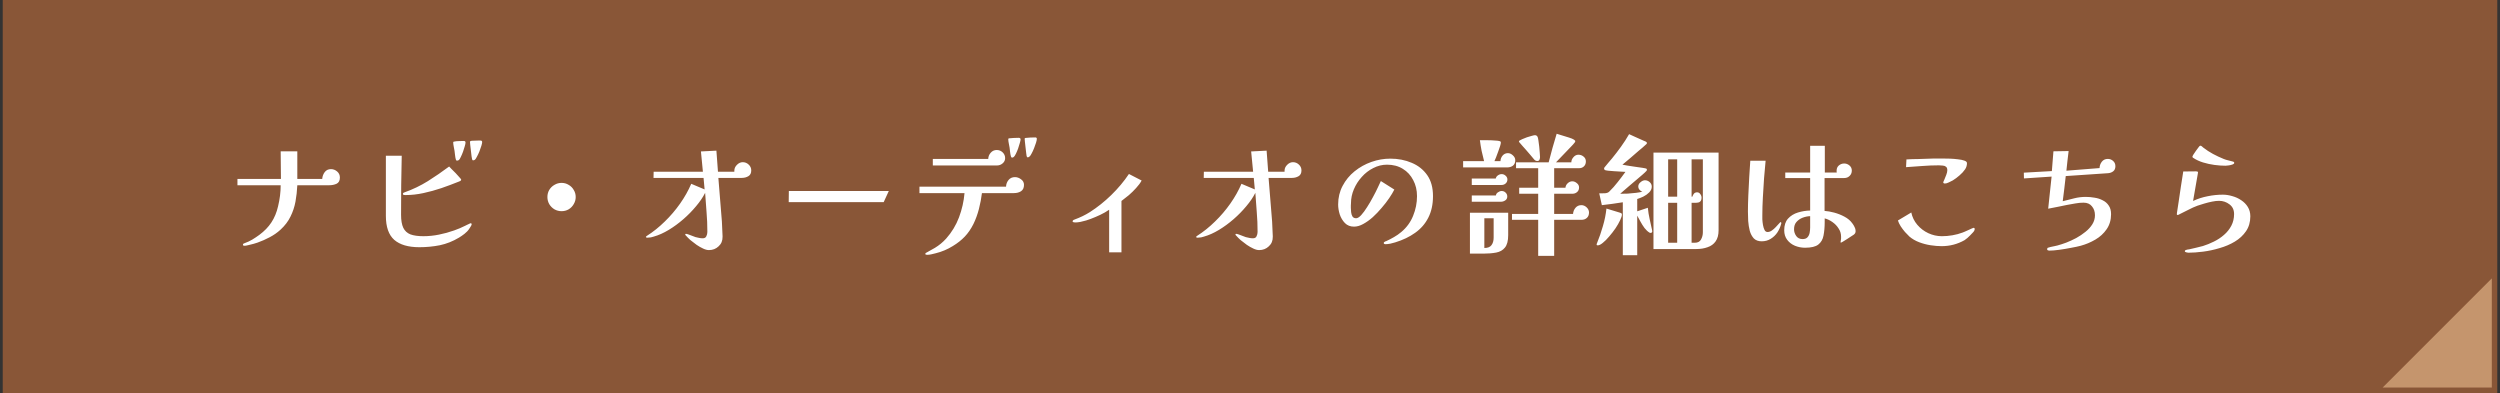 <svg width="458" height="72" viewBox="0 0 458 72" fill="none" xmlns="http://www.w3.org/2000/svg">
<rect x="0" y="0" width="458" height="72" fill="#333333" stroke="none"/>
<rect width="457" height="72" transform="translate(0.5)" fill="#895637"/>
<path d="M62.268 32.52C62.268 33.096 62.06 33.48 61.644 33.672C61.244 33.848 60.804 33.936 60.324 33.936H54.468C54.42 34.96 54.308 35.96 54.132 36.936C53.956 37.896 53.652 38.808 53.22 39.672C52.804 40.536 52.196 41.336 51.396 42.072C50.804 42.616 50.14 43.08 49.404 43.464C48.684 43.848 47.94 44.176 47.172 44.448C47.028 44.496 46.796 44.568 46.476 44.664C46.156 44.744 45.836 44.824 45.516 44.904C45.196 44.984 44.964 45.024 44.82 45.024C44.756 45.024 44.684 45.016 44.604 45C44.54 44.968 44.508 44.904 44.508 44.808C44.508 44.728 44.54 44.672 44.604 44.64C44.684 44.592 44.756 44.56 44.82 44.544C45.316 44.368 45.78 44.152 46.212 43.896C46.66 43.624 47.092 43.336 47.508 43.032C48.436 42.344 49.172 41.584 49.716 40.752C50.276 39.904 50.684 38.92 50.94 37.8C51.26 36.488 51.42 35.2 51.42 33.936H43.5V32.784H51.468C51.468 31.936 51.46 31.088 51.444 30.24C51.428 29.392 51.42 28.552 51.42 27.72H54.468V32.784H59.028C59.06 32.32 59.212 31.904 59.484 31.536C59.756 31.168 60.14 30.984 60.636 30.984C61.052 30.984 61.428 31.128 61.764 31.416C62.1 31.704 62.268 32.072 62.268 32.52ZM86.412 41.064C86.412 41.176 86.348 41.328 86.22 41.52C86.108 41.712 86.02 41.848 85.956 41.928C85.748 42.248 85.46 42.552 85.092 42.84C84.74 43.112 84.404 43.344 84.084 43.536C82.964 44.208 81.796 44.672 80.58 44.928C79.364 45.168 78.108 45.288 76.812 45.288C74.796 45.288 73.268 44.84 72.228 43.944C71.204 43.032 70.692 41.568 70.692 39.552V28.536H73.596C73.564 30.344 73.532 32.152 73.5 33.96C73.484 35.752 73.476 37.552 73.476 39.36C73.476 40.368 73.612 41.16 73.884 41.736C74.156 42.296 74.588 42.696 75.18 42.936C75.788 43.16 76.58 43.272 77.556 43.272C78.516 43.272 79.468 43.176 80.412 42.984C81.372 42.792 82.3 42.536 83.196 42.216C83.564 42.088 83.916 41.952 84.252 41.808C84.604 41.648 84.948 41.488 85.284 41.328C85.3 41.312 85.38 41.272 85.524 41.208C85.668 41.144 85.804 41.08 85.932 41.016C86.076 40.936 86.156 40.896 86.172 40.896C86.332 40.896 86.412 40.952 86.412 41.064ZM84.492 32.904C84.492 33.016 84.428 33.104 84.3 33.168C84.188 33.216 84.092 33.256 84.012 33.288C83.02 33.688 81.972 34.08 80.868 34.464C79.78 34.832 78.676 35.136 77.556 35.376C76.452 35.616 75.356 35.736 74.268 35.736C74.188 35.736 74.092 35.728 73.98 35.712C73.868 35.696 73.812 35.632 73.812 35.52C73.812 35.44 73.844 35.376 73.908 35.328C73.988 35.28 74.06 35.248 74.124 35.232C75.612 34.704 77.028 34.024 78.372 33.192C79.716 32.344 81.02 31.448 82.284 30.504C82.348 30.568 82.492 30.72 82.716 30.96C82.956 31.184 83.212 31.44 83.484 31.728C83.756 32.016 83.988 32.272 84.18 32.496C84.388 32.72 84.492 32.856 84.492 32.904ZM85.284 26.112C85.284 26.256 85.236 26.488 85.14 26.808C85.06 27.112 84.956 27.44 84.828 27.792C84.7 28.144 84.564 28.464 84.42 28.752C84.292 29.04 84.18 29.224 84.084 29.304C83.972 29.384 83.86 29.424 83.748 29.424C83.668 29.424 83.612 29.408 83.58 29.376C83.564 29.328 83.54 29.272 83.508 29.208C83.444 28.984 83.396 28.72 83.364 28.416C83.332 28.112 83.3 27.848 83.268 27.624C83.236 27.4 83.188 27.144 83.124 26.856C83.06 26.552 83.028 26.296 83.028 26.088C83.028 25.992 83.076 25.944 83.172 25.944C83.46 25.88 83.756 25.848 84.06 25.848C84.38 25.832 84.684 25.824 84.972 25.824C85.18 25.824 85.284 25.92 85.284 26.112ZM88.332 26.04C88.332 26.168 88.284 26.392 88.188 26.712C88.092 27.032 87.972 27.376 87.828 27.744C87.684 28.096 87.532 28.416 87.372 28.704C87.228 28.992 87.108 29.176 87.012 29.256C86.9 29.336 86.788 29.376 86.676 29.376C86.58 29.376 86.516 29.304 86.484 29.16C86.468 29.112 86.436 28.936 86.388 28.632C86.356 28.328 86.316 27.984 86.268 27.6C86.22 27.216 86.18 26.872 86.148 26.568C86.116 26.248 86.1 26.056 86.1 25.992C86.1 25.912 86.148 25.856 86.244 25.824C86.356 25.792 86.532 25.776 86.772 25.776C87.012 25.76 87.252 25.752 87.492 25.752C87.732 25.752 87.916 25.752 88.044 25.752C88.236 25.752 88.332 25.848 88.332 26.04ZM105.468 36.096C105.468 36.56 105.348 36.992 105.108 37.392C104.884 37.792 104.572 38.112 104.172 38.352C103.788 38.576 103.356 38.688 102.876 38.688C102.412 38.688 101.98 38.576 101.58 38.352C101.18 38.112 100.86 37.792 100.62 37.392C100.396 36.992 100.284 36.56 100.284 36.096C100.284 35.616 100.396 35.184 100.62 34.8C100.86 34.4 101.18 34.088 101.58 33.864C101.98 33.624 102.412 33.504 102.876 33.504C103.356 33.504 103.788 33.624 104.172 33.864C104.572 34.088 104.884 34.4 105.108 34.8C105.348 35.184 105.468 35.616 105.468 36.096ZM137.628 31.224C137.628 31.72 137.452 32.072 137.1 32.28C136.748 32.488 136.348 32.592 135.9 32.592H131.604C131.732 34.352 131.876 36.128 132.036 37.92C132.212 39.696 132.324 41.472 132.372 43.248V43.368C132.388 44.088 132.148 44.672 131.652 45.12C131.172 45.584 130.58 45.816 129.876 45.816C129.556 45.816 129.196 45.72 128.796 45.528C128.412 45.352 128.02 45.128 127.62 44.856C127.22 44.568 126.844 44.28 126.492 43.992C126.156 43.688 125.884 43.416 125.676 43.176C125.66 43.144 125.628 43.112 125.58 43.08C125.548 43.032 125.532 42.984 125.532 42.936C125.532 42.872 125.58 42.84 125.676 42.84C125.772 42.84 125.932 42.88 126.156 42.96C126.38 43.04 126.612 43.128 126.852 43.224C127.108 43.32 127.3 43.392 127.428 43.44C127.636 43.488 127.852 43.536 128.076 43.584C128.3 43.632 128.516 43.656 128.724 43.656C129.06 43.656 129.284 43.536 129.396 43.296C129.524 43.04 129.588 42.776 129.588 42.504C129.588 41.224 129.54 40.032 129.444 38.928C129.348 37.808 129.26 36.608 129.18 35.328C128.78 36.128 128.228 36.944 127.524 37.776C126.836 38.608 126.06 39.4 125.196 40.152C124.332 40.904 123.436 41.56 122.508 42.12C121.58 42.68 120.668 43.088 119.772 43.344C119.612 43.392 119.436 43.44 119.244 43.488C119.052 43.52 118.868 43.536 118.692 43.536C118.676 43.536 118.612 43.536 118.5 43.536C118.388 43.52 118.332 43.48 118.332 43.416C118.332 43.368 118.356 43.328 118.404 43.296C118.452 43.248 118.492 43.216 118.524 43.2C119.676 42.464 120.764 41.592 121.788 40.584C122.828 39.576 123.764 38.48 124.596 37.296C125.428 36.112 126.108 34.904 126.636 33.672L129.084 34.704L128.892 32.592H119.724L119.748 31.464H128.772L128.412 27.744L131.244 27.6L131.532 31.464H134.532V31.248C134.532 30.864 134.692 30.512 135.012 30.192C135.332 29.872 135.684 29.712 136.068 29.712C136.484 29.712 136.844 29.856 137.148 30.144C137.468 30.432 137.628 30.792 137.628 31.224ZM162.828 34.992L161.892 37.032H144.492L144.516 34.992H162.828ZM187.596 33.864C187.596 34.408 187.412 34.8 187.044 35.04C186.692 35.264 186.26 35.376 185.748 35.376H179.892C179.78 36.304 179.596 37.272 179.34 38.28C179.084 39.272 178.748 40.192 178.332 41.04C177.884 41.936 177.356 42.704 176.748 43.344C176.14 43.984 175.412 44.56 174.564 45.072C173.588 45.68 172.548 46.12 171.444 46.392C171.204 46.456 170.94 46.52 170.652 46.584C170.38 46.648 170.124 46.68 169.884 46.68C169.804 46.68 169.724 46.672 169.644 46.656C169.564 46.656 169.524 46.608 169.524 46.512C169.524 46.448 169.548 46.392 169.596 46.344C169.644 46.312 169.692 46.288 169.74 46.272C169.996 46.128 170.252 45.984 170.508 45.84C170.764 45.712 171.02 45.568 171.276 45.408C172.044 44.944 172.732 44.376 173.34 43.704C174.364 42.552 175.148 41.256 175.692 39.816C176.236 38.36 176.572 36.88 176.7 35.376H168.444V34.2H184.308C184.324 33.736 184.476 33.328 184.764 32.976C185.052 32.624 185.444 32.448 185.94 32.448C186.34 32.448 186.716 32.584 187.068 32.856C187.42 33.112 187.596 33.448 187.596 33.864ZM184.14 28.968C184.14 29.352 183.988 29.672 183.684 29.928C183.38 30.184 183.044 30.312 182.676 30.312H170.892V29.112H181.044C181.06 28.68 181.212 28.304 181.5 27.984C181.788 27.648 182.156 27.48 182.604 27.48C183.02 27.48 183.38 27.624 183.684 27.912C183.988 28.2 184.14 28.552 184.14 28.968ZM186.972 25.512C186.972 25.656 186.924 25.888 186.828 26.208C186.748 26.512 186.644 26.848 186.516 27.216C186.388 27.568 186.252 27.888 186.108 28.176C185.964 28.464 185.844 28.648 185.748 28.728C185.652 28.824 185.548 28.872 185.436 28.872C185.356 28.872 185.3 28.848 185.268 28.8C185.252 28.752 185.228 28.696 185.196 28.632C185.132 28.408 185.084 28.152 185.052 27.864C185.02 27.576 184.988 27.304 184.956 27.048C184.924 26.824 184.876 26.568 184.812 26.28C184.748 25.992 184.716 25.728 184.716 25.488C184.716 25.408 184.756 25.36 184.836 25.344C185.044 25.312 185.348 25.288 185.748 25.272C186.148 25.256 186.452 25.248 186.66 25.248C186.74 25.248 186.812 25.272 186.876 25.32C186.94 25.368 186.972 25.432 186.972 25.512ZM189.948 25.44C189.948 25.584 189.9 25.816 189.804 26.136C189.708 26.44 189.588 26.776 189.444 27.144C189.3 27.512 189.148 27.84 188.988 28.128C188.844 28.416 188.716 28.6 188.604 28.68C188.508 28.776 188.404 28.824 188.292 28.824C188.212 28.824 188.164 28.8 188.148 28.752C188.132 28.704 188.108 28.648 188.076 28.584C188.06 28.536 188.036 28.368 188.004 28.08C187.972 27.776 187.932 27.432 187.884 27.048C187.836 26.648 187.796 26.296 187.764 25.992C187.732 25.672 187.716 25.48 187.716 25.416C187.716 25.336 187.764 25.288 187.86 25.272C188.084 25.24 188.38 25.216 188.748 25.2C189.132 25.184 189.436 25.176 189.66 25.176C189.852 25.176 189.948 25.264 189.948 25.44ZM209.148 33.072C208.908 33.52 208.572 33.976 208.14 34.44C207.724 34.904 207.276 35.344 206.796 35.76C206.316 36.16 205.868 36.512 205.452 36.816V46.224H203.196V38.424C202.684 38.776 202.14 39.088 201.564 39.36C200.988 39.632 200.404 39.88 199.812 40.104C199.604 40.184 199.324 40.28 198.972 40.392C198.62 40.488 198.268 40.576 197.916 40.656C197.564 40.72 197.276 40.752 197.052 40.752C196.988 40.752 196.876 40.744 196.716 40.728C196.572 40.696 196.5 40.632 196.5 40.536C196.5 40.456 196.556 40.376 196.668 40.296C196.7 40.28 196.74 40.264 196.788 40.248C196.836 40.232 196.876 40.216 196.908 40.2C197.388 40.024 197.86 39.824 198.324 39.6C198.788 39.376 199.236 39.128 199.668 38.856C201.044 37.976 202.348 36.936 203.58 35.736C204.828 34.52 205.908 33.232 206.82 31.872L209.148 33.072ZM238.428 31.224C238.428 31.72 238.252 32.072 237.9 32.28C237.548 32.488 237.148 32.592 236.7 32.592H232.404C232.532 34.352 232.676 36.128 232.836 37.92C233.012 39.696 233.124 41.472 233.172 43.248V43.368C233.188 44.088 232.948 44.672 232.452 45.12C231.972 45.584 231.38 45.816 230.676 45.816C230.356 45.816 229.996 45.72 229.596 45.528C229.212 45.352 228.82 45.128 228.42 44.856C228.02 44.568 227.644 44.28 227.292 43.992C226.956 43.688 226.684 43.416 226.476 43.176C226.46 43.144 226.428 43.112 226.38 43.08C226.348 43.032 226.332 42.984 226.332 42.936C226.332 42.872 226.38 42.84 226.476 42.84C226.572 42.84 226.732 42.88 226.956 42.96C227.18 43.04 227.412 43.128 227.652 43.224C227.908 43.32 228.1 43.392 228.228 43.44C228.436 43.488 228.652 43.536 228.876 43.584C229.1 43.632 229.316 43.656 229.524 43.656C229.86 43.656 230.084 43.536 230.196 43.296C230.324 43.04 230.388 42.776 230.388 42.504C230.388 41.224 230.34 40.032 230.244 38.928C230.148 37.808 230.06 36.608 229.98 35.328C229.58 36.128 229.028 36.944 228.324 37.776C227.636 38.608 226.86 39.4 225.996 40.152C225.132 40.904 224.236 41.56 223.308 42.12C222.38 42.68 221.468 43.088 220.572 43.344C220.412 43.392 220.236 43.44 220.044 43.488C219.852 43.52 219.668 43.536 219.492 43.536C219.476 43.536 219.412 43.536 219.3 43.536C219.188 43.52 219.132 43.48 219.132 43.416C219.132 43.368 219.156 43.328 219.204 43.296C219.252 43.248 219.292 43.216 219.324 43.2C220.476 42.464 221.564 41.592 222.588 40.584C223.628 39.576 224.564 38.48 225.396 37.296C226.228 36.112 226.908 34.904 227.436 33.672L229.884 34.704L229.692 32.592H220.524L220.548 31.464H229.572L229.212 27.744L232.044 27.6L232.332 31.464H235.332V31.248C235.332 30.864 235.492 30.512 235.812 30.192C236.132 29.872 236.484 29.712 236.868 29.712C237.284 29.712 237.644 29.856 237.948 30.144C238.268 30.432 238.428 30.792 238.428 31.224ZM262.524 35.928C262.524 37.448 262.236 38.768 261.66 39.888C261.1 40.992 260.3 41.912 259.26 42.648C258.236 43.384 257.02 43.968 255.612 44.4C255.324 44.48 255.02 44.56 254.7 44.64C254.38 44.704 254.076 44.736 253.788 44.736C253.724 44.736 253.66 44.72 253.596 44.688C253.532 44.64 253.5 44.584 253.5 44.52C253.5 44.408 253.556 44.336 253.668 44.304C253.748 44.24 253.836 44.2 253.932 44.184C254.428 43.96 254.908 43.712 255.372 43.44C255.852 43.168 256.3 42.856 256.716 42.504C257.692 41.688 258.412 40.704 258.876 39.552C259.356 38.384 259.596 37.176 259.596 35.928C259.596 34.84 259.364 33.864 258.9 33C258.452 32.12 257.82 31.432 257.004 30.936C256.188 30.424 255.22 30.168 254.1 30.168C253.22 30.168 252.38 30.376 251.58 30.792C250.78 31.192 250.076 31.736 249.468 32.424C248.86 33.096 248.38 33.848 248.028 34.68C247.676 35.512 247.5 36.36 247.5 37.224C247.5 37.368 247.492 37.512 247.476 37.656C247.476 37.8 247.476 37.944 247.476 38.088C247.476 38.296 247.492 38.552 247.524 38.856C247.556 39.16 247.636 39.424 247.764 39.648C247.908 39.872 248.132 39.984 248.436 39.984C248.708 39.984 249.02 39.792 249.372 39.408C249.724 39.024 250.084 38.536 250.452 37.944C250.836 37.352 251.196 36.736 251.532 36.096C251.884 35.456 252.18 34.872 252.42 34.344C252.676 33.8 252.86 33.408 252.972 33.168L255.444 34.728C255.22 35.176 254.908 35.696 254.508 36.288C254.108 36.88 253.644 37.48 253.116 38.088C252.604 38.696 252.06 39.264 251.484 39.792C250.908 40.304 250.324 40.72 249.732 41.04C249.156 41.36 248.596 41.52 248.052 41.52C247.38 41.52 246.828 41.304 246.396 40.872C245.964 40.424 245.644 39.888 245.436 39.264C245.244 38.64 245.148 38.04 245.148 37.464C245.148 36.216 245.42 35.08 245.964 34.056C246.508 33.016 247.236 32.128 248.148 31.392C249.076 30.64 250.108 30.064 251.244 29.664C252.38 29.264 253.532 29.064 254.7 29.064C256.14 29.064 257.452 29.32 258.636 29.832C259.82 30.328 260.764 31.08 261.468 32.088C262.172 33.096 262.524 34.376 262.524 35.928ZM273.636 39.984H271.932V45.432C272.54 45.432 272.972 45.264 273.228 44.928C273.5 44.576 273.636 44.112 273.636 43.536V39.984ZM276.3 43.08C276.3 44.12 276.1 44.88 275.7 45.36C275.316 45.84 274.78 46.144 274.092 46.272C273.404 46.4 272.628 46.464 271.764 46.464H269.292V38.976H276.3V43.08ZM276.132 36C276.132 36.32 276.004 36.56 275.748 36.72C275.508 36.88 275.244 36.96 274.956 36.96H269.628V35.808H274.044C274.076 35.568 274.204 35.376 274.428 35.232C274.652 35.072 274.876 34.992 275.1 34.992C275.388 34.992 275.628 35.088 275.82 35.28C276.028 35.472 276.132 35.712 276.132 36ZM276.156 32.88C276.156 33.184 276.044 33.432 275.82 33.624C275.612 33.8 275.364 33.888 275.076 33.888H269.628V32.712H274.02C274.068 32.472 274.196 32.28 274.404 32.136C274.628 31.976 274.86 31.896 275.1 31.896C275.372 31.896 275.612 31.992 275.82 32.184C276.044 32.376 276.156 32.608 276.156 32.88ZM277.596 29.352C277.596 29.8 277.452 30.136 277.164 30.36C276.876 30.568 276.524 30.672 276.108 30.672H268.044V29.52H271.884C271.724 28.896 271.572 28.264 271.428 27.624C271.3 26.968 271.196 26.32 271.116 25.68H271.452C271.596 25.68 271.836 25.68 272.172 25.68C272.508 25.68 272.868 25.688 273.252 25.704C273.652 25.72 274.004 25.744 274.308 25.776C274.612 25.808 274.804 25.856 274.884 25.92C274.932 25.952 274.956 26.024 274.956 26.136C274.956 26.248 274.908 26.464 274.812 26.784C274.716 27.088 274.596 27.432 274.452 27.816C274.324 28.184 274.196 28.528 274.068 28.848C273.94 29.168 273.844 29.392 273.78 29.52H274.884C274.9 29.136 275.028 28.8 275.268 28.512C275.524 28.208 275.852 28.056 276.252 28.056C276.572 28.056 276.876 28.192 277.164 28.464C277.452 28.72 277.596 29.016 277.596 29.352ZM291.108 38.928C291.108 39.344 290.98 39.672 290.724 39.912C290.468 40.152 290.132 40.272 289.716 40.272H284.724V46.872H281.796V40.272H276.996V39.192H281.796V35.496H278.316V34.392H281.796V30.816H277.74V29.736H283.716C283.94 28.856 284.172 27.984 284.412 27.12C284.668 26.24 284.924 25.368 285.18 24.504C285.436 24.584 285.772 24.688 286.188 24.816C286.62 24.944 287.036 25.072 287.436 25.2C287.852 25.328 288.156 25.456 288.348 25.584C288.396 25.616 288.444 25.656 288.492 25.704C288.556 25.736 288.588 25.792 288.588 25.872C288.588 25.968 288.54 26.064 288.444 26.16C288.284 26.368 288.1 26.576 287.892 26.784C287.7 26.976 287.508 27.176 287.316 27.384C286.948 27.784 286.572 28.176 286.188 28.56C285.804 28.944 285.428 29.336 285.06 29.736H287.868C287.868 29.4 287.996 29.088 288.252 28.8C288.508 28.496 288.812 28.344 289.164 28.344C289.516 28.344 289.828 28.456 290.1 28.68C290.388 28.904 290.532 29.2 290.532 29.568C290.532 29.952 290.412 30.256 290.172 30.48C289.948 30.704 289.644 30.816 289.26 30.816H284.724V34.392H286.788C286.82 34.072 286.956 33.8 287.196 33.576C287.452 33.336 287.732 33.216 288.036 33.216C288.34 33.216 288.62 33.328 288.876 33.552C289.148 33.76 289.284 34.024 289.284 34.344C289.284 34.696 289.164 34.976 288.924 35.184C288.684 35.392 288.396 35.496 288.06 35.496H284.724V39.192H288.18C288.212 38.76 288.364 38.384 288.636 38.064C288.908 37.744 289.268 37.584 289.716 37.584C290.068 37.584 290.388 37.72 290.676 37.992C290.964 38.264 291.108 38.576 291.108 38.928ZM282.132 28.776C282.132 28.936 282.1 29.096 282.036 29.256C281.972 29.416 281.836 29.496 281.628 29.496C281.404 29.496 281.212 29.4 281.052 29.208C280.796 28.904 280.548 28.608 280.308 28.32C280.068 28.016 279.812 27.72 279.54 27.432C279.348 27.208 279.148 26.984 278.94 26.76C278.732 26.52 278.532 26.288 278.34 26.064C278.292 26.016 278.268 25.96 278.268 25.896C278.268 25.864 278.3 25.816 278.364 25.752C278.46 25.688 278.636 25.6 278.892 25.488C279.148 25.376 279.428 25.264 279.732 25.152C280.052 25.04 280.348 24.952 280.62 24.888C280.892 24.808 281.084 24.768 281.196 24.768C281.436 24.768 281.604 24.88 281.7 25.104C281.748 25.216 281.796 25.44 281.844 25.776C281.892 26.112 281.94 26.48 281.988 26.88C282.036 27.28 282.068 27.656 282.084 28.008C282.116 28.36 282.132 28.616 282.132 28.776ZM307.26 44.472V37.152H305.604V44.472H307.26ZM307.26 36.024V29.184H305.604V36.024H307.26ZM311.964 29.184H309.9V36.024H310.044C310.108 35.816 310.204 35.632 310.332 35.472C310.476 35.312 310.668 35.232 310.908 35.232C311.148 35.232 311.34 35.336 311.484 35.544C311.644 35.752 311.724 35.968 311.724 36.192C311.724 36.496 311.66 36.72 311.532 36.864C311.42 36.992 311.284 37.072 311.124 37.104C310.964 37.136 310.828 37.152 310.716 37.152C310.7 37.152 310.628 37.152 310.5 37.152C310.372 37.152 310.244 37.152 310.116 37.152C309.988 37.152 309.916 37.152 309.9 37.152V44.472H310.476C311.036 44.472 311.42 44.272 311.628 43.872C311.852 43.472 311.964 43.032 311.964 42.552V29.184ZM297.132 39.312C297.132 39.552 297.02 39.904 296.796 40.368C296.588 40.816 296.308 41.304 295.956 41.832C295.604 42.344 295.22 42.84 294.804 43.32C294.404 43.8 294.012 44.192 293.628 44.496C293.26 44.8 292.948 44.952 292.692 44.952C292.564 44.952 292.5 44.896 292.5 44.784C292.5 44.736 292.508 44.696 292.524 44.664C292.54 44.616 292.556 44.576 292.572 44.544C292.988 43.536 293.348 42.496 293.652 41.424C293.972 40.352 294.188 39.28 294.3 38.208L296.82 38.976C296.9 38.992 296.972 39.024 297.036 39.072C297.1 39.12 297.132 39.2 297.132 39.312ZM302.7 42.336C302.7 42.56 302.588 42.672 302.364 42.672C302.316 42.672 302.26 42.656 302.196 42.624C301.876 42.432 301.572 42.152 301.284 41.784C301.012 41.416 300.764 41.024 300.54 40.608C300.316 40.192 300.116 39.824 299.94 39.504V46.752H297.3V37.056C296.66 37.168 296.02 37.264 295.38 37.344C294.74 37.424 294.1 37.504 293.46 37.584L292.98 35.424C293.028 35.424 293.076 35.424 293.124 35.424C293.172 35.424 293.22 35.424 293.268 35.424C293.492 35.424 293.764 35.416 294.084 35.4C294.404 35.368 294.644 35.272 294.804 35.112C295.364 34.568 295.884 33.984 296.364 33.36C296.86 32.736 297.332 32.112 297.78 31.488C297.636 31.472 297.372 31.456 296.988 31.44C296.62 31.408 296.212 31.384 295.764 31.368C295.332 31.336 294.94 31.304 294.588 31.272C294.252 31.224 294.06 31.184 294.012 31.152C293.916 31.072 293.868 30.984 293.868 30.888C293.868 30.808 293.892 30.736 293.94 30.672C294.164 30.4 294.388 30.128 294.612 29.856C294.852 29.584 295.084 29.312 295.308 29.04C295.884 28.336 296.436 27.616 296.964 26.88C297.508 26.128 298.004 25.36 298.452 24.576C298.82 24.736 299.188 24.904 299.556 25.08C299.94 25.24 300.316 25.408 300.684 25.584C300.812 25.648 300.972 25.72 301.164 25.8C301.356 25.864 301.508 25.936 301.62 26.016C301.684 26.08 301.716 26.144 301.716 26.208C301.716 26.272 301.684 26.336 301.62 26.4C301.412 26.608 301.172 26.824 300.9 27.048C300.644 27.256 300.404 27.456 300.18 27.648C299.684 28.064 299.196 28.488 298.716 28.92C298.236 29.336 297.74 29.752 297.228 30.168C297.404 30.216 297.708 30.272 298.14 30.336C298.588 30.4 299.06 30.472 299.556 30.552C300.068 30.616 300.516 30.68 300.9 30.744C301.3 30.808 301.532 30.856 301.596 30.888C301.676 30.92 301.716 30.992 301.716 31.104C301.716 31.184 301.684 31.256 301.62 31.32C301.428 31.528 301.172 31.768 300.852 32.04C300.532 32.296 300.26 32.528 300.036 32.736C299.508 33.184 298.972 33.64 298.428 34.104C297.9 34.568 297.364 35.032 296.82 35.496H296.964C297.268 35.496 297.676 35.488 298.188 35.472C298.7 35.44 299.212 35.392 299.724 35.328C300.236 35.264 300.62 35.192 300.876 35.112C300.668 35.048 300.492 34.928 300.348 34.752C300.204 34.576 300.132 34.376 300.132 34.152C300.132 33.864 300.268 33.608 300.54 33.384C300.812 33.144 301.084 33.024 301.356 33.024C301.676 33.024 301.964 33.136 302.22 33.36C302.476 33.584 302.604 33.864 302.604 34.2C302.604 34.584 302.444 34.936 302.124 35.256C301.82 35.56 301.46 35.816 301.044 36.024C300.628 36.216 300.26 36.36 299.94 36.456V38.712L301.884 38.064C301.948 38.752 302.06 39.448 302.22 40.152C302.38 40.84 302.532 41.528 302.676 42.216C302.676 42.232 302.676 42.248 302.676 42.264C302.692 42.28 302.7 42.304 302.7 42.336ZM314.844 42.192C314.844 43.04 314.66 43.72 314.292 44.232C313.94 44.728 313.452 45.08 312.828 45.288C312.22 45.512 311.532 45.624 310.764 45.624H302.916V27.96H314.844V42.192ZM331.62 39.6C331.156 39.616 330.692 39.712 330.228 39.888C329.78 40.064 329.404 40.328 329.1 40.68C328.812 41.016 328.668 41.456 328.668 42C328.668 42.448 328.804 42.864 329.076 43.248C329.348 43.616 329.732 43.8 330.228 43.8C330.628 43.8 330.924 43.696 331.116 43.488C331.324 43.264 331.46 42.992 331.524 42.672C331.588 42.336 331.62 42.008 331.62 41.688V39.6ZM326.34 40.896C326.34 40.944 326.332 40.976 326.316 40.992C326.172 41.552 325.94 42.08 325.62 42.576C325.3 43.056 324.892 43.448 324.396 43.752C323.916 44.056 323.364 44.208 322.74 44.208C322.132 44.208 321.652 44.032 321.3 43.68C320.964 43.312 320.716 42.848 320.556 42.288C320.412 41.712 320.316 41.112 320.268 40.488C320.236 39.864 320.22 39.288 320.22 38.76C320.22 37.88 320.244 36.888 320.292 35.784C320.34 34.664 320.396 33.552 320.46 32.448C320.524 31.328 320.588 30.328 320.652 29.448H323.46C323.364 30.424 323.268 31.504 323.172 32.688C323.092 33.856 323.02 35.024 322.956 36.192C322.892 37.36 322.86 38.44 322.86 39.432C322.86 39.592 322.86 39.84 322.86 40.176C322.876 40.512 322.916 40.864 322.98 41.232C323.044 41.584 323.14 41.888 323.268 42.144C323.396 42.384 323.58 42.504 323.82 42.504C324.076 42.504 324.332 42.416 324.588 42.24C324.844 42.064 325.084 41.856 325.308 41.616C325.532 41.376 325.724 41.168 325.884 40.992C326.06 40.784 326.172 40.68 326.22 40.68C326.268 40.68 326.3 40.712 326.316 40.776C326.332 40.824 326.34 40.864 326.34 40.896ZM339.948 42.336C339.948 42.624 339.828 42.848 339.588 43.008C339.556 43.024 339.42 43.112 339.18 43.272C338.956 43.416 338.7 43.584 338.412 43.776C338.124 43.952 337.868 44.112 337.644 44.256C337.436 44.384 337.316 44.448 337.284 44.448C337.22 44.448 337.188 44.416 337.188 44.352C337.188 44.304 337.196 44.256 337.212 44.208C337.228 44.16 337.236 44.112 337.236 44.064C337.268 43.936 337.284 43.816 337.284 43.704C337.284 43.576 337.284 43.456 337.284 43.344C337.284 42.8 337.132 42.304 336.828 41.856C336.54 41.392 336.164 41 335.7 40.68C335.252 40.36 334.78 40.136 334.284 40.008V40.68C334.284 41.608 334.212 42.432 334.068 43.152C333.94 43.856 333.62 44.408 333.108 44.808C332.612 45.192 331.804 45.384 330.684 45.384C330.044 45.384 329.428 45.264 328.836 45.024C328.26 44.784 327.788 44.424 327.42 43.944C327.052 43.464 326.868 42.88 326.868 42.192C326.868 41.28 327.1 40.568 327.564 40.056C328.044 39.528 328.652 39.152 329.388 38.928C330.124 38.704 330.868 38.584 331.62 38.568V32.616H327.06V31.608H331.62V26.712H334.308V31.608H336.492C336.476 31.544 336.468 31.488 336.468 31.44C336.468 31.376 336.468 31.312 336.468 31.248C336.468 30.864 336.604 30.552 336.876 30.312C337.164 30.072 337.492 29.952 337.86 29.952C338.212 29.952 338.532 30.072 338.82 30.312C339.108 30.552 339.252 30.864 339.252 31.248C339.252 31.648 339.116 31.976 338.844 32.232C338.588 32.488 338.26 32.616 337.86 32.616H334.26V38.64C334.788 38.672 335.38 38.776 336.036 38.952C336.692 39.128 337.316 39.376 337.908 39.696C338.516 40.016 338.996 40.424 339.348 40.92C339.508 41.128 339.644 41.352 339.756 41.592C339.884 41.816 339.948 42.064 339.948 42.336ZM361.764 41.952C361.764 42.16 361.652 42.376 361.428 42.6C361.22 42.824 361.052 43 360.924 43.128C360.764 43.288 360.604 43.44 360.444 43.584C360.284 43.728 360.108 43.864 359.916 43.992C358.62 44.728 357.22 45.096 355.716 45.096C355.076 45.096 354.396 45.04 353.676 44.928C352.956 44.816 352.26 44.632 351.588 44.376C350.916 44.12 350.324 43.776 349.812 43.344C349.572 43.12 349.3 42.84 348.996 42.504C348.708 42.168 348.444 41.816 348.204 41.448C347.964 41.064 347.796 40.712 347.7 40.392L350.148 38.928C350.324 39.776 350.692 40.528 351.252 41.184C351.812 41.84 352.484 42.352 353.268 42.72C354.068 43.088 354.892 43.272 355.74 43.272C356.396 43.272 357.044 43.216 357.684 43.104C358.34 42.992 358.964 42.824 359.556 42.6C359.636 42.568 359.772 42.512 359.964 42.432C360.172 42.336 360.388 42.24 360.612 42.144C360.852 42.032 361.06 41.936 361.236 41.856C361.412 41.776 361.516 41.736 361.548 41.736C361.692 41.736 361.764 41.808 361.764 41.952ZM360.348 29.88C360.348 30.296 360.236 30.672 360.012 31.008C359.74 31.408 359.396 31.784 358.98 32.136C358.58 32.488 358.172 32.792 357.756 33.048C357.58 33.144 357.34 33.264 357.036 33.408C356.748 33.552 356.5 33.624 356.292 33.624C356.244 33.624 356.18 33.608 356.1 33.576C356.036 33.528 356.004 33.48 356.004 33.432C356.004 33.352 356.068 33.184 356.196 32.928C356.324 32.656 356.444 32.36 356.556 32.04C356.684 31.704 356.748 31.424 356.748 31.2C356.748 30.88 356.668 30.664 356.508 30.552C356.364 30.424 356.172 30.352 355.932 30.336C355.692 30.304 355.452 30.288 355.212 30.288C354.204 30.288 353.196 30.328 352.188 30.408C351.196 30.472 350.196 30.544 349.188 30.624L349.26 29.208C349.98 29.16 350.7 29.136 351.42 29.136C352.14 29.12 352.868 29.096 353.604 29.064C353.828 29.048 354.06 29.04 354.3 29.04C354.54 29.04 354.78 29.04 355.02 29.04C355.164 29.04 355.436 29.04 355.836 29.04C356.252 29.04 356.708 29.048 357.204 29.064C357.716 29.08 358.212 29.12 358.692 29.184C359.172 29.232 359.564 29.312 359.868 29.424C360.188 29.536 360.348 29.688 360.348 29.88ZM387.54 30.456C387.54 30.856 387.412 31.16 387.156 31.368C386.9 31.576 386.588 31.696 386.22 31.728L378.444 32.256C378.364 33.024 378.276 33.792 378.18 34.56C378.084 35.328 377.988 36.096 377.892 36.864C378.596 36.688 379.292 36.512 379.98 36.336C380.668 36.16 381.38 36.072 382.116 36.072C382.644 36.072 383.18 36.12 383.724 36.216C384.268 36.296 384.764 36.456 385.212 36.696C385.676 36.92 386.044 37.24 386.316 37.656C386.604 38.056 386.748 38.584 386.748 39.24C386.748 40.296 386.476 41.216 385.932 42C385.404 42.768 384.716 43.4 383.868 43.896C383.02 44.392 382.124 44.768 381.18 45.024C380.7 45.152 380.1 45.28 379.38 45.408C378.66 45.552 377.94 45.672 377.22 45.768C376.516 45.864 375.916 45.912 375.42 45.912C375.356 45.912 375.276 45.896 375.18 45.864C375.084 45.832 375.036 45.768 375.036 45.672C375.036 45.608 375.052 45.536 375.084 45.456C375.132 45.392 375.196 45.36 375.276 45.36C375.324 45.328 375.46 45.288 375.684 45.24C375.908 45.192 376.14 45.144 376.38 45.096C376.636 45.048 376.812 45.008 376.908 44.976C377.388 44.848 377.932 44.672 378.54 44.448C379.148 44.208 379.756 43.928 380.364 43.608C380.972 43.272 381.532 42.896 382.044 42.48C382.572 42.064 382.996 41.6 383.316 41.088C383.636 40.576 383.796 40.024 383.796 39.432C383.796 38.776 383.612 38.232 383.244 37.8C382.892 37.352 382.38 37.128 381.708 37.128C381.212 37.128 380.708 37.176 380.196 37.272C379.684 37.368 379.188 37.456 378.708 37.536C378.116 37.648 377.532 37.768 376.956 37.896C376.38 38.008 375.804 38.12 375.228 38.232C375.34 37.24 375.444 36.256 375.54 35.28C375.652 34.304 375.756 33.328 375.852 32.352L370.788 32.688L370.764 31.632L375.9 31.344L376.188 27.72L378.972 27.672C378.908 28.264 378.836 28.864 378.756 29.472C378.692 30.064 378.628 30.664 378.564 31.272L384.636 30.792C384.652 30.36 384.788 29.976 385.044 29.64C385.316 29.288 385.684 29.112 386.148 29.112C386.532 29.112 386.86 29.24 387.132 29.496C387.404 29.736 387.54 30.056 387.54 30.456ZM412.26 39.624C412.26 40.68 411.996 41.592 411.468 42.36C410.956 43.112 410.276 43.744 409.428 44.256C408.58 44.768 407.644 45.168 406.62 45.456C405.612 45.76 404.604 45.976 403.596 46.104C402.604 46.232 401.7 46.296 400.884 46.296C400.82 46.296 400.7 46.272 400.524 46.224C400.348 46.192 400.26 46.12 400.26 46.008C400.26 45.944 400.308 45.88 400.404 45.816C400.516 45.784 400.628 45.752 400.74 45.72C400.852 45.704 400.964 45.688 401.076 45.672C401.492 45.592 401.908 45.496 402.324 45.384C402.756 45.288 403.172 45.184 403.572 45.072C404.244 44.864 404.916 44.592 405.588 44.256C406.276 43.92 406.892 43.512 407.436 43.032C407.996 42.552 408.444 41.992 408.78 41.352C409.116 40.712 409.284 40 409.284 39.216C409.284 38.448 409.004 37.856 408.444 37.44C407.884 37.008 407.244 36.792 406.524 36.792C406.156 36.792 405.732 36.84 405.252 36.936C404.772 37.032 404.292 37.152 403.812 37.296C403.348 37.424 402.94 37.552 402.588 37.68C402.028 37.888 401.476 38.136 400.932 38.424C400.388 38.696 399.844 38.968 399.3 39.24C399.252 39.256 399.196 39.288 399.132 39.336C399.068 39.368 399.004 39.384 398.94 39.384C398.844 39.384 398.796 39.344 398.796 39.264C398.796 39.168 398.804 39.072 398.82 38.976C398.836 38.864 398.852 38.76 398.868 38.664L399.132 36.936C399.26 36.008 399.396 35.088 399.54 34.176C399.684 33.264 399.828 32.344 399.972 31.416L402.252 31.392C402.316 31.392 402.404 31.4 402.516 31.416C402.628 31.432 402.684 31.496 402.684 31.608C402.684 31.624 402.676 31.64 402.66 31.656C402.66 31.672 402.66 31.688 402.66 31.704L401.772 36.816C402.62 36.416 403.508 36.128 404.436 35.952C405.364 35.76 406.292 35.664 407.22 35.664C407.78 35.664 408.356 35.752 408.948 35.928C409.54 36.088 410.084 36.336 410.58 36.672C411.092 37.008 411.5 37.424 411.804 37.92C412.108 38.416 412.26 38.984 412.26 39.624ZM409.308 29.856C409.308 29.968 409.196 30.064 408.972 30.144C408.748 30.224 408.5 30.28 408.228 30.312C407.972 30.344 407.796 30.36 407.7 30.36C407.076 30.36 406.404 30.312 405.684 30.216C404.98 30.12 404.284 29.968 403.596 29.76C402.924 29.552 402.324 29.272 401.796 28.92C401.732 28.888 401.7 28.856 401.7 28.824C401.668 28.808 401.652 28.768 401.652 28.704C401.652 28.64 401.716 28.504 401.844 28.296C401.972 28.088 402.124 27.864 402.3 27.624C402.476 27.368 402.636 27.152 402.78 26.976C402.924 26.784 403.02 26.688 403.068 26.688C403.18 26.688 403.284 26.728 403.38 26.808C403.476 26.888 403.556 26.96 403.62 27.024C404.196 27.472 404.796 27.864 405.42 28.2C406.044 28.536 406.692 28.84 407.364 29.112C407.636 29.224 407.916 29.312 408.204 29.376C408.492 29.44 408.772 29.512 409.044 29.592C409.124 29.608 409.188 29.632 409.236 29.664C409.284 29.696 409.308 29.76 409.308 29.856Z" fill="white"/>
<path d="M456.5 51V71H436.5L456.5 51Z" fill="#C5956D"/>
</svg>
